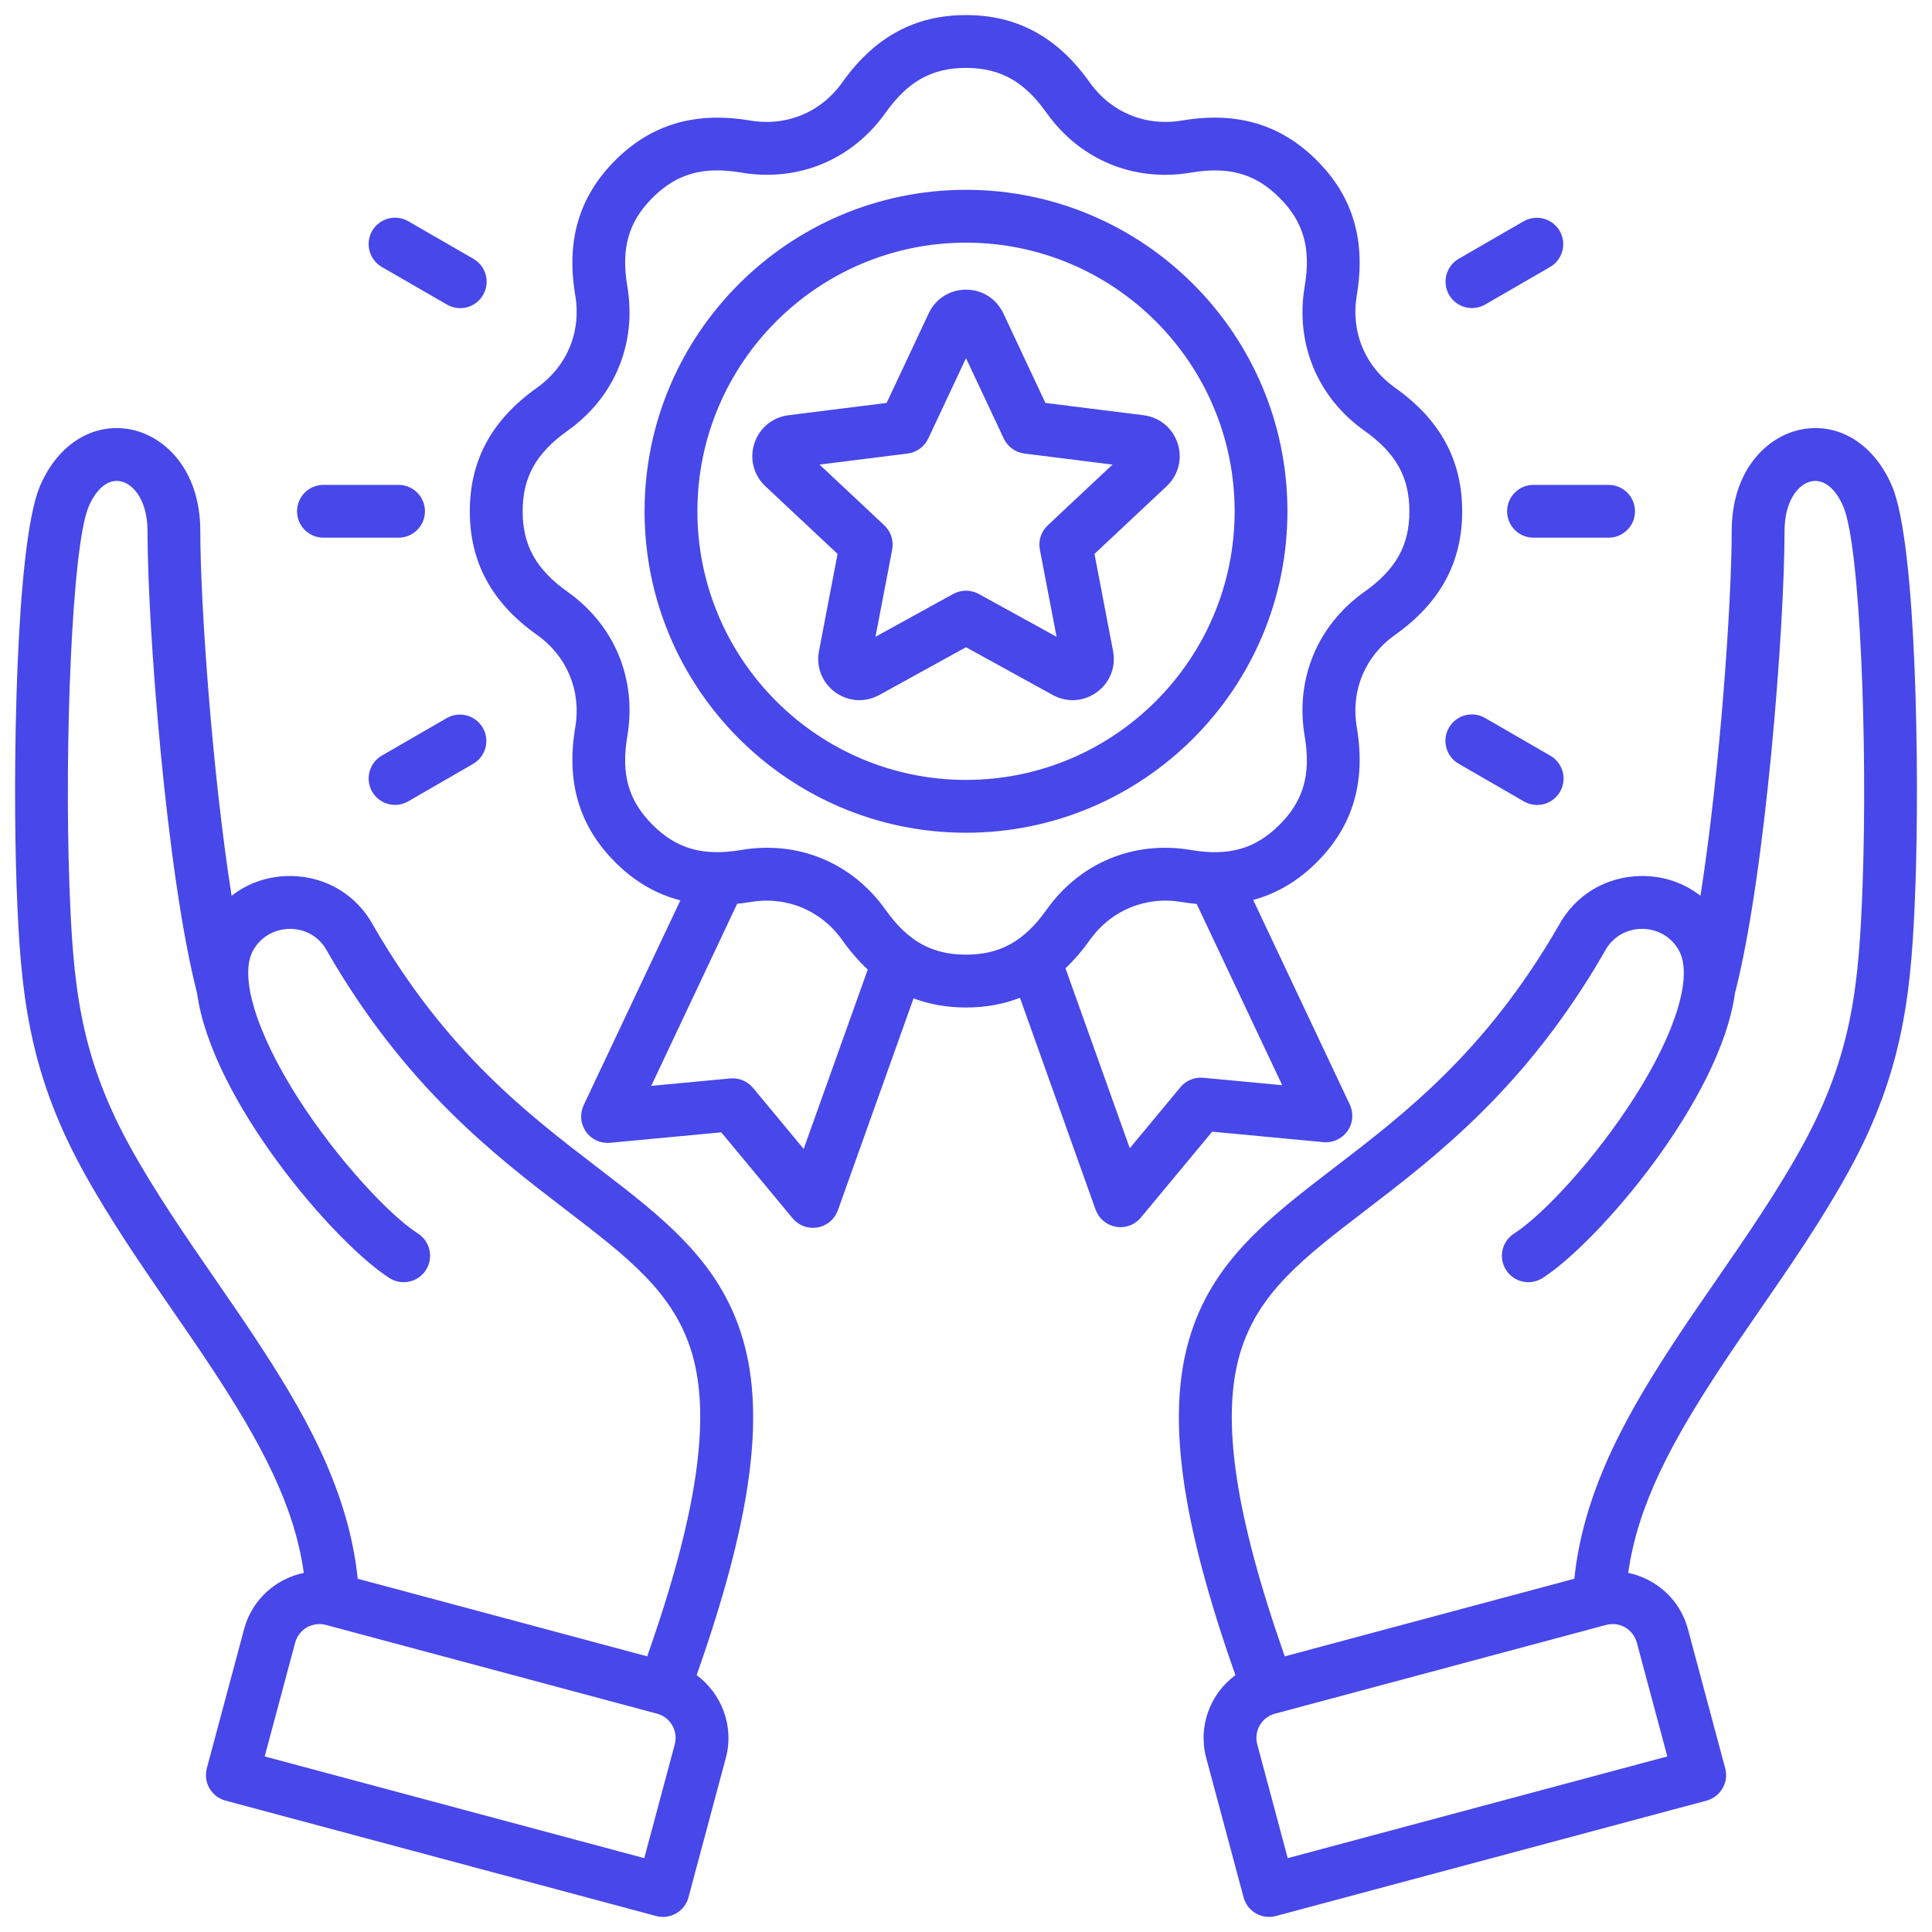 <svg width="40" height="40" viewBox="0 0 40 40" fill="none" xmlns="http://www.w3.org/2000/svg">
<g clip-path="url(#clip0_6879_15966)">
<path d="M27.4 23.647C27.496 23.656 27.593 23.639 27.68 23.599C27.768 23.558 27.843 23.495 27.899 23.416C27.954 23.337 27.988 23.245 27.996 23.149C28.004 23.053 27.987 22.956 27.946 22.869L25.946 18.632C26.436 18.5 26.873 18.241 27.265 17.85C28.012 17.102 28.282 16.189 28.091 15.058C27.963 14.303 28.259 13.587 28.884 13.144C29.819 12.48 30.273 11.643 30.273 10.586C30.273 9.528 29.819 8.692 28.884 8.028C28.259 7.584 27.963 6.868 28.091 6.113C28.282 4.982 28.012 4.069 27.264 3.321C26.517 2.574 25.604 2.303 24.473 2.495C23.718 2.623 23.002 2.327 22.558 1.702C21.894 0.767 21.058 0.312 20 0.312C18.943 0.312 18.106 0.767 17.442 1.702C16.999 2.327 16.283 2.623 15.527 2.495C14.396 2.304 13.483 2.574 12.736 3.321C11.989 4.069 11.718 4.982 11.91 6.113C12.038 6.868 11.742 7.584 11.117 8.028C10.182 8.692 9.727 9.528 9.727 10.586C9.727 11.643 10.182 12.48 11.117 13.144C11.741 13.587 12.038 14.303 11.91 15.059C11.719 16.189 11.989 17.102 12.736 17.85C13.136 18.25 13.584 18.512 14.086 18.641L12.084 22.882C12.043 22.97 12.026 23.066 12.034 23.163C12.042 23.259 12.076 23.351 12.131 23.43C12.186 23.509 12.262 23.572 12.349 23.612C12.437 23.653 12.534 23.669 12.63 23.66L14.933 23.444L16.411 25.224C16.473 25.298 16.553 25.354 16.643 25.388C16.734 25.421 16.832 25.429 16.927 25.413C17.022 25.396 17.111 25.354 17.184 25.292C17.258 25.23 17.314 25.149 17.347 25.058L18.914 20.67C19.248 20.796 19.609 20.859 20 20.859C20.404 20.859 20.775 20.792 21.117 20.658L22.683 25.044C22.716 25.135 22.772 25.216 22.846 25.278C22.919 25.34 23.008 25.382 23.103 25.399C23.198 25.416 23.296 25.407 23.387 25.374C23.477 25.341 23.557 25.284 23.619 25.21L25.097 23.43L27.4 23.647ZM16.639 23.787L15.59 22.523C15.533 22.454 15.46 22.401 15.378 22.367C15.296 22.333 15.207 22.32 15.118 22.328L13.483 22.482L15.262 18.712C15.351 18.703 15.439 18.691 15.527 18.676C16.283 18.548 16.999 18.845 17.442 19.469C17.606 19.7 17.78 19.901 17.966 20.073L16.639 23.787L16.639 23.787ZM18.334 18.836C17.748 18.01 16.857 17.552 15.882 17.552C15.702 17.552 15.522 17.567 15.345 17.598C14.557 17.731 14.008 17.575 13.51 17.076C13.011 16.578 12.855 16.029 12.988 15.241C13.188 14.062 12.725 12.944 11.75 12.252C11.099 11.789 10.821 11.291 10.821 10.585C10.821 9.88 11.099 9.382 11.75 8.919C12.725 8.227 13.188 7.109 12.988 5.93C12.855 5.142 13.011 4.594 13.509 4.095C14.008 3.596 14.557 3.44 15.345 3.573C16.524 3.773 17.641 3.31 18.334 2.335C18.797 1.684 19.295 1.406 20 1.406C20.706 1.406 21.204 1.684 21.667 2.335C22.359 3.31 23.477 3.773 24.656 3.574C25.443 3.44 25.992 3.596 26.491 4.095C26.99 4.593 27.146 5.142 27.012 5.93C26.813 7.109 27.275 8.227 28.251 8.919C28.902 9.382 29.18 9.88 29.18 10.585C29.18 11.291 28.902 11.789 28.25 12.252C27.275 12.944 26.812 14.062 27.012 15.241C27.146 16.029 26.99 16.577 26.491 17.076C25.992 17.575 25.444 17.731 24.656 17.598C23.477 17.398 22.359 17.861 21.667 18.836C21.204 19.487 20.706 19.765 20 19.765C19.295 19.765 18.797 19.487 18.334 18.836ZM24.44 22.509L23.391 23.773L22.06 20.048C22.236 19.881 22.402 19.689 22.558 19.469C23.002 18.845 23.718 18.548 24.473 18.676C24.576 18.693 24.677 18.706 24.776 18.715L26.547 22.468L24.912 22.314C24.823 22.306 24.734 22.319 24.652 22.353C24.569 22.387 24.497 22.441 24.44 22.509H24.44ZM26.655 10.585C26.655 6.916 23.67 3.93 20 3.93C16.331 3.93 13.345 6.916 13.345 10.585C13.345 14.255 16.331 17.241 20 17.241C23.67 17.241 26.655 14.255 26.655 10.585ZM20 16.147C16.934 16.147 14.439 13.652 14.439 10.585C14.439 7.519 16.934 5.024 20 5.024C23.067 5.024 25.562 7.519 25.562 10.585C25.562 13.652 23.067 16.147 20 16.147ZM24.382 9.18C24.279 8.863 24.009 8.639 23.677 8.597L21.644 8.342L20.773 6.487C20.63 6.184 20.334 5.997 20 5.997C19.666 5.997 19.37 6.185 19.228 6.487L18.357 8.342L16.323 8.597C15.992 8.639 15.721 8.863 15.618 9.18C15.515 9.498 15.602 9.838 15.846 10.066L17.341 11.468L16.956 13.481C16.893 13.809 17.022 14.135 17.292 14.332C17.562 14.528 17.912 14.55 18.205 14.389L20 13.4L21.796 14.389C21.922 14.459 22.064 14.496 22.208 14.496C22.384 14.496 22.558 14.441 22.708 14.332C22.979 14.135 23.108 13.809 23.045 13.481L22.66 11.468L24.155 10.066C24.398 9.837 24.485 9.498 24.382 9.18L24.382 9.18ZM21.692 10.877C21.625 10.94 21.574 11.019 21.546 11.106C21.517 11.194 21.512 11.288 21.529 11.378L21.875 13.184L20.264 12.297C20.183 12.253 20.093 12.229 20 12.229C19.908 12.229 19.817 12.253 19.736 12.297L18.126 13.184L18.472 11.378C18.489 11.288 18.483 11.194 18.455 11.106C18.426 11.019 18.376 10.94 18.309 10.877L16.968 9.619L18.792 9.39C18.883 9.378 18.971 9.344 19.045 9.289C19.12 9.235 19.179 9.163 19.219 9.079L20 7.415L20.782 9.079C20.821 9.163 20.881 9.235 20.956 9.289C21.03 9.344 21.117 9.378 21.209 9.39L23.033 9.619L21.692 10.877L21.692 10.877ZM15.378 27.718C14.907 26.116 13.736 25.219 12.381 24.18C10.908 23.051 9.238 21.771 7.736 19.174C7.394 18.534 6.756 18.146 6.027 18.137C5.566 18.131 5.138 18.278 4.795 18.546C4.391 15.987 4.147 12.479 4.147 10.995C4.147 9.742 3.427 9.037 2.713 8.893C1.932 8.736 1.19 9.199 0.824 10.073C0.316 11.286 0.261 16.069 0.344 18.36C0.422 20.475 0.565 22.136 1.719 24.24C2.268 25.24 2.939 26.213 3.588 27.154C3.861 27.55 4.119 27.924 4.357 28.284C5.394 29.855 6.093 31.156 6.29 32.565C5.711 32.685 5.218 33.117 5.055 33.726L4.282 36.61C4.264 36.68 4.259 36.752 4.268 36.823C4.277 36.894 4.301 36.963 4.337 37.025C4.373 37.087 4.42 37.142 4.477 37.186C4.534 37.229 4.599 37.261 4.669 37.28L13.584 39.669C13.654 39.688 13.726 39.692 13.797 39.683C13.868 39.674 13.937 39.65 13.999 39.614C14.062 39.578 14.116 39.531 14.16 39.474C14.204 39.417 14.236 39.352 14.254 39.282L15.027 36.398C15.204 35.739 14.942 35.065 14.423 34.682C15.555 31.475 15.849 29.318 15.378 27.718V27.718ZM13.97 36.115L13.339 38.471L5.48 36.365L6.111 34.009C6.147 33.876 6.234 33.763 6.353 33.694C6.472 33.626 6.614 33.607 6.747 33.642L13.604 35.48C13.736 35.515 13.85 35.602 13.918 35.721C13.987 35.84 14.006 35.982 13.97 36.115ZM13.4 34.293L7.406 32.686C7.209 30.763 6.207 29.101 5.27 27.682C5.026 27.312 4.765 26.934 4.489 26.533C3.855 25.615 3.2 24.665 2.678 23.714C1.638 21.816 1.511 20.346 1.437 18.32C1.333 15.453 1.486 11.324 1.833 10.496C1.994 10.112 2.242 9.914 2.497 9.965C2.765 10.019 3.054 10.364 3.054 10.995C3.054 12.96 3.443 18.084 4.079 20.558L4.079 20.558C4.384 22.782 6.929 25.737 8.064 26.461C8.187 26.539 8.335 26.565 8.476 26.533C8.618 26.502 8.741 26.416 8.819 26.293C8.897 26.171 8.923 26.023 8.892 25.881C8.861 25.739 8.774 25.616 8.652 25.538C8.077 25.172 6.987 24.016 6.159 22.717C5.299 21.366 4.947 20.2 5.241 19.675C5.399 19.393 5.69 19.23 6.013 19.231C6.339 19.235 6.623 19.408 6.774 19.694C6.777 19.7 6.781 19.706 6.784 19.712C8.396 22.503 10.237 23.915 11.716 25.048C13.018 26.046 13.958 26.767 14.329 28.026C14.724 29.371 14.429 31.368 13.4 34.293L13.4 34.293ZM39.176 10.073C38.81 9.199 38.069 8.736 37.288 8.893C36.574 9.037 35.853 9.742 35.853 10.995C35.853 12.479 35.609 15.987 35.206 18.546C34.863 18.277 34.435 18.131 33.973 18.137C33.245 18.147 32.607 18.534 32.264 19.174C30.763 21.771 29.093 23.051 27.619 24.18C26.264 25.219 25.094 26.116 24.623 27.718C24.152 29.318 24.446 31.475 25.578 34.682C25.058 35.065 24.797 35.739 24.974 36.398L25.747 39.282C25.765 39.352 25.797 39.416 25.841 39.474C25.884 39.531 25.939 39.578 26.001 39.614C26.063 39.65 26.132 39.673 26.203 39.683C26.274 39.692 26.347 39.687 26.416 39.669L35.332 37.28C35.401 37.261 35.466 37.229 35.523 37.185C35.58 37.142 35.628 37.087 35.664 37.025C35.7 36.963 35.723 36.894 35.733 36.823C35.742 36.752 35.737 36.679 35.718 36.61L34.946 33.726C34.782 33.117 34.289 32.685 33.711 32.565C33.908 31.156 34.606 29.855 35.643 28.284C35.881 27.924 36.139 27.55 36.412 27.155C37.061 26.214 37.733 25.24 38.281 24.24C39.435 22.135 39.579 20.475 39.656 18.359C39.74 16.069 39.685 11.286 39.176 10.073L39.176 10.073ZM33.889 34.009L34.52 36.365L26.661 38.471L26.03 36.115C25.995 35.982 26.013 35.84 26.082 35.721C26.151 35.602 26.264 35.515 26.397 35.48L33.254 33.642C33.297 33.63 33.343 33.624 33.388 33.624C33.617 33.624 33.827 33.778 33.889 34.009ZM38.563 18.32C38.489 20.346 38.363 21.816 37.322 23.714C36.801 24.666 36.145 25.615 35.512 26.534C35.235 26.934 34.974 27.312 34.73 27.682C33.794 29.102 32.792 30.763 32.595 32.686L26.6 34.293C25.571 31.369 25.276 29.371 25.672 28.026C26.042 26.767 26.983 26.046 28.285 25.049C29.764 23.915 31.605 22.504 33.216 19.712C33.22 19.706 33.223 19.7 33.226 19.694C33.377 19.408 33.662 19.235 33.987 19.231C34.315 19.23 34.601 19.393 34.759 19.675C35.054 20.2 34.702 21.366 33.841 22.717C33.014 24.016 31.924 25.172 31.349 25.538C31.226 25.616 31.14 25.74 31.108 25.881C31.077 26.023 31.103 26.171 31.181 26.293C31.259 26.416 31.382 26.502 31.524 26.534C31.666 26.565 31.814 26.539 31.936 26.461C33.071 25.738 35.616 22.782 35.921 20.558L35.922 20.558C36.558 18.084 36.947 12.96 36.947 10.995C36.947 10.364 37.235 10.019 37.504 9.965C37.758 9.914 38.007 10.112 38.167 10.496C38.515 11.324 38.668 15.453 38.563 18.32ZM30.002 6.105C29.929 5.979 29.91 5.83 29.947 5.69C29.985 5.549 30.076 5.43 30.202 5.357L31.548 4.58C31.674 4.509 31.823 4.49 31.962 4.528C32.101 4.566 32.22 4.657 32.292 4.782C32.364 4.907 32.384 5.056 32.347 5.195C32.31 5.335 32.22 5.454 32.095 5.527L30.749 6.305C30.687 6.341 30.618 6.364 30.547 6.373C30.476 6.383 30.403 6.378 30.334 6.359C30.265 6.341 30.199 6.309 30.142 6.265C30.085 6.221 30.038 6.167 30.002 6.105ZM32.095 15.644C32.158 15.679 32.213 15.727 32.257 15.784C32.301 15.841 32.334 15.906 32.353 15.976C32.372 16.045 32.377 16.118 32.367 16.19C32.358 16.261 32.335 16.33 32.299 16.392C32.263 16.455 32.215 16.51 32.157 16.553C32.1 16.597 32.035 16.629 31.965 16.648C31.895 16.666 31.822 16.671 31.751 16.661C31.679 16.651 31.611 16.627 31.548 16.591L30.202 15.813C30.139 15.778 30.084 15.73 30.04 15.673C29.996 15.616 29.963 15.551 29.945 15.481C29.926 15.412 29.921 15.339 29.93 15.268C29.939 15.196 29.963 15.127 29.999 15.065C30.035 15.002 30.083 14.947 30.14 14.904C30.197 14.86 30.263 14.828 30.332 14.809C30.402 14.791 30.475 14.787 30.546 14.796C30.618 14.806 30.687 14.83 30.749 14.866L32.095 15.644ZM31.749 10.039H33.304C33.449 10.039 33.588 10.096 33.691 10.199C33.793 10.301 33.851 10.441 33.851 10.585C33.851 10.731 33.793 10.87 33.691 10.972C33.588 11.075 33.449 11.132 33.304 11.132H31.749C31.604 11.132 31.465 11.075 31.363 10.972C31.26 10.87 31.203 10.731 31.203 10.585C31.203 10.441 31.26 10.301 31.363 10.199C31.465 10.096 31.604 10.039 31.749 10.039ZM9.252 14.866C9.377 14.795 9.526 14.776 9.665 14.814C9.805 14.852 9.923 14.943 9.996 15.068C10.068 15.193 10.088 15.342 10.051 15.482C10.014 15.621 9.923 15.741 9.799 15.813L8.452 16.591C8.39 16.627 8.321 16.65 8.25 16.66C8.179 16.669 8.107 16.664 8.037 16.646C7.968 16.627 7.903 16.595 7.846 16.551C7.789 16.507 7.741 16.453 7.705 16.391C7.633 16.265 7.613 16.116 7.651 15.976C7.688 15.836 7.78 15.716 7.905 15.644L9.252 14.866ZM6.15 10.585C6.15 10.441 6.207 10.301 6.31 10.199C6.412 10.096 6.551 10.039 6.697 10.039H8.251C8.396 10.039 8.535 10.096 8.638 10.199C8.741 10.301 8.798 10.441 8.798 10.585C8.798 10.731 8.741 10.87 8.638 10.972C8.535 11.075 8.396 11.132 8.251 11.132H6.697C6.551 11.132 6.412 11.075 6.31 10.972C6.207 10.87 6.15 10.731 6.15 10.585ZM7.705 4.78C7.741 4.718 7.789 4.664 7.846 4.62C7.903 4.576 7.968 4.544 8.037 4.525C8.107 4.507 8.179 4.502 8.25 4.512C8.321 4.521 8.39 4.544 8.452 4.58L9.799 5.357C9.861 5.393 9.916 5.441 9.961 5.498C10.005 5.555 10.037 5.62 10.056 5.69C10.075 5.759 10.08 5.832 10.071 5.903C10.061 5.975 10.038 6.044 10.002 6.106C9.966 6.169 9.918 6.224 9.861 6.267C9.803 6.311 9.738 6.343 9.668 6.362C9.598 6.38 9.526 6.385 9.454 6.375C9.383 6.365 9.314 6.341 9.252 6.305L7.905 5.527C7.78 5.455 7.688 5.335 7.651 5.195C7.613 5.055 7.633 4.906 7.705 4.78Z" fill="#4747EA"/>
</g>
<defs>
<clipPath id="clip0_6879_15966">
<rect width="40" height="40" fill="white"/>
</clipPath>
</defs>
</svg>
